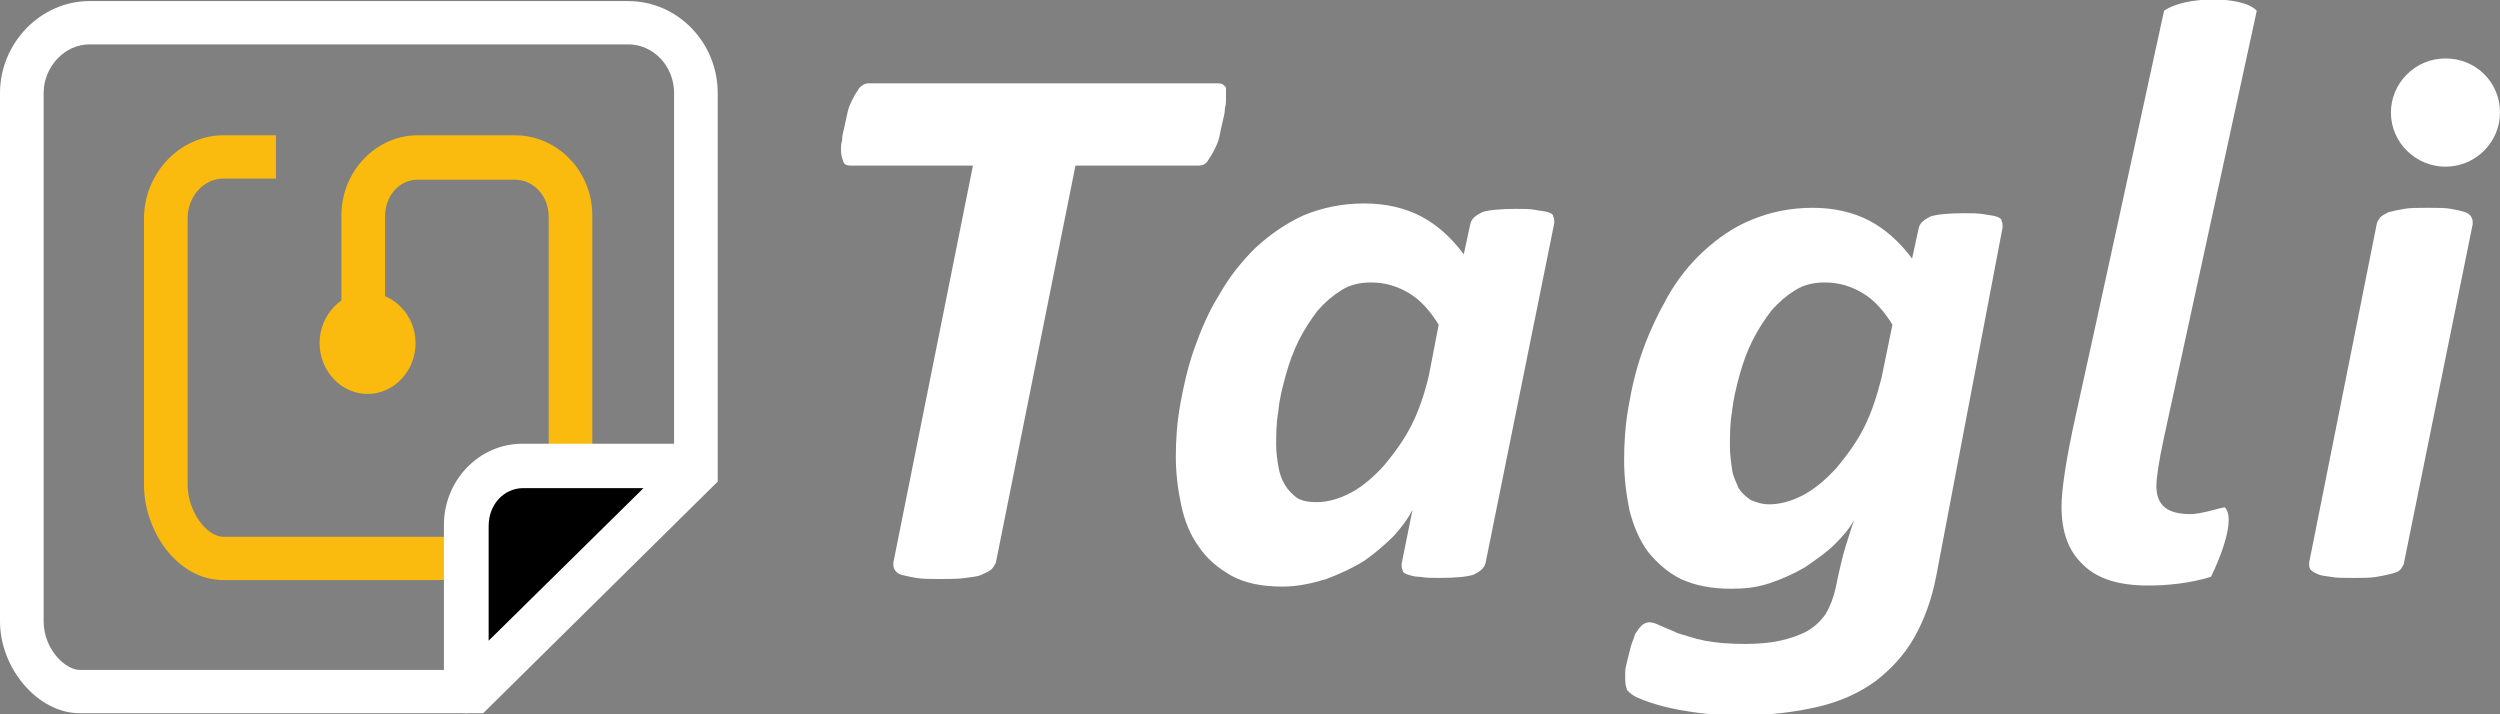 <svg width="133" height="38" viewBox="0 0 133 38" fill="none" xmlns="http://www.w3.org/2000/svg">
<rect x="0" y="0" width="133" height="38" fill="#808080" stroke="none"/>
<g clip-path="url(#clip0_246_383)">
<path d="M27.274 30.861H11.896C9.401 30.861 7.66 28.212 7.66 25.794V11.631C7.66 9.212 9.575 7.197 11.896 7.197H14.681V9.5H11.896C10.852 9.5 9.981 10.421 9.981 11.631V25.794C9.981 27.176 10.968 28.558 11.896 28.558H27.274C28.144 28.558 29.189 27.119 29.189 25.909V11.515C29.189 10.421 28.376 9.558 27.39 9.558H22.225C21.239 9.558 20.484 10.421 20.484 11.515V17.906H18.163V11.458C18.163 9.097 20.02 7.197 22.225 7.197H27.39C29.653 7.197 31.51 9.097 31.51 11.458V25.852C31.51 28.155 29.653 30.861 27.274 30.861Z" fill="#FBBA0E"/>
<path d="M22.108 18.252C22.108 19.749 20.948 20.958 19.555 20.958C18.163 20.958 17.002 19.749 17.002 18.252C17.002 16.755 18.163 15.546 19.555 15.546C21.006 15.604 22.108 16.813 22.108 18.252Z" fill="#FBBA0E"/>
<path d="M37.022 24.815L24.778 36.791V27.924C24.778 26.197 26.113 24.758 27.796 24.758H37.022V24.815Z" fill="black"/>
<path d="M24.778 37.943C24.604 37.943 24.488 37.885 24.314 37.828C23.907 37.655 23.617 37.252 23.617 36.791V27.925C23.617 25.564 25.474 23.606 27.795 23.606H36.964C37.428 23.606 37.834 23.894 38.008 24.297C38.182 24.7 38.066 25.219 37.776 25.564L25.59 37.655C25.416 37.828 25.126 37.943 24.778 37.943ZM27.853 25.967C26.809 25.967 25.996 26.831 25.996 27.982V34.085L34.236 25.967H27.853Z" fill="white"/>
<path d="M25.706 37.943H4.236C2.031 37.943 0 35.582 0 33.048V4.952C0 2.303 2.147 0.058 4.758 0.058H33.424C36.035 0.058 38.182 2.245 38.182 4.952V25.621L25.706 37.943ZM4.758 2.361C3.424 2.361 2.321 3.57 2.321 4.952V33.048C2.321 34.545 3.482 35.639 4.236 35.639H24.72L35.861 24.642V4.952C35.861 3.512 34.759 2.361 33.424 2.361H4.758Z" fill="white"/>
<path d="M65.223 5.297C65.223 5.412 65.223 5.528 65.165 5.758C65.165 5.988 65.107 6.218 65.049 6.449C64.991 6.679 64.933 6.967 64.875 7.255C64.817 7.543 64.701 7.773 64.585 8.003C64.469 8.234 64.353 8.406 64.237 8.579C64.121 8.752 63.947 8.809 63.772 8.809H57.215L52.979 29.94C52.921 30.055 52.863 30.17 52.747 30.285C52.631 30.4 52.457 30.458 52.225 30.573C51.993 30.688 51.703 30.688 51.354 30.746C51.006 30.803 50.542 30.803 50.02 30.803C49.498 30.803 49.091 30.803 48.743 30.746C48.395 30.688 48.163 30.631 47.931 30.573C47.757 30.515 47.641 30.4 47.583 30.285C47.525 30.17 47.525 30.055 47.525 29.94L51.761 8.809H45.261C45.029 8.809 44.913 8.752 44.855 8.579C44.797 8.406 44.739 8.234 44.739 7.946C44.739 7.831 44.739 7.658 44.797 7.485C44.797 7.255 44.855 7.024 44.913 6.794C44.971 6.506 45.029 6.276 45.087 5.988C45.145 5.7 45.261 5.47 45.378 5.24C45.494 5.009 45.61 4.837 45.726 4.664C45.842 4.549 46.016 4.434 46.19 4.434H64.817C64.991 4.434 65.107 4.491 65.223 4.664C65.223 4.837 65.223 5.009 65.223 5.297Z" fill="white"/>
<path d="M79.034 29.939C78.976 30.227 78.743 30.4 78.395 30.573C78.047 30.688 77.409 30.745 76.597 30.745C76.19 30.745 75.842 30.745 75.552 30.688C75.262 30.688 75.088 30.63 74.914 30.573C74.74 30.515 74.624 30.458 74.624 30.342C74.566 30.227 74.566 30.112 74.566 29.997L75.146 27.118C74.914 27.579 74.624 27.982 74.159 28.5C73.695 28.961 73.173 29.421 72.593 29.824C71.954 30.227 71.316 30.515 70.562 30.803C69.807 31.033 69.053 31.206 68.24 31.206C67.138 31.206 66.267 31.033 65.513 30.63C64.817 30.227 64.237 29.767 63.772 29.076C63.308 28.442 63.018 27.694 62.844 26.888C62.67 26.082 62.554 25.218 62.554 24.297C62.554 23.433 62.612 22.512 62.786 21.533C62.96 20.555 63.192 19.518 63.54 18.539C63.888 17.561 64.294 16.582 64.875 15.661C65.397 14.739 66.035 13.933 66.79 13.185C67.544 12.494 68.356 11.918 69.343 11.458C70.329 11.055 71.374 10.824 72.593 10.824C73.695 10.824 74.74 11.055 75.61 11.515C76.48 11.976 77.235 12.667 77.873 13.53L78.221 11.918C78.279 11.63 78.511 11.458 78.86 11.285C79.208 11.17 79.846 11.112 80.658 11.112C81.065 11.112 81.413 11.112 81.703 11.17C81.993 11.227 82.167 11.227 82.341 11.285C82.515 11.342 82.631 11.4 82.631 11.515C82.689 11.63 82.689 11.745 82.689 11.861L79.034 29.939ZM76.538 17.273C76.074 16.524 75.552 15.948 74.972 15.603C74.391 15.258 73.753 15.027 72.941 15.027C72.36 15.027 71.838 15.142 71.374 15.43C70.91 15.718 70.504 16.064 70.097 16.524C69.749 16.985 69.401 17.503 69.111 18.079C68.821 18.654 68.589 19.288 68.415 19.921C68.24 20.555 68.066 21.188 68.008 21.879C67.892 22.512 67.892 23.145 67.892 23.664C67.892 24.067 67.95 24.47 68.008 24.815C68.066 25.161 68.182 25.506 68.356 25.794C68.531 26.082 68.763 26.312 68.995 26.485C69.285 26.658 69.633 26.715 70.039 26.715C70.62 26.715 71.258 26.542 71.896 26.197C72.534 25.852 73.115 25.333 73.637 24.758C74.159 24.124 74.681 23.433 75.088 22.627C75.494 21.821 75.784 20.958 76.016 19.979L76.538 17.273Z" fill="white"/>
<path d="M102.999 30.688C102.767 31.897 102.361 32.991 101.839 33.912C101.316 34.834 100.62 35.582 99.808 36.215C98.937 36.849 97.951 37.309 96.732 37.597C95.514 37.885 94.121 38.058 92.496 38.058C91.336 38.058 90.291 37.943 89.363 37.77C88.434 37.597 87.68 37.367 87.042 37.079C86.809 36.964 86.694 36.849 86.577 36.733C86.519 36.618 86.461 36.388 86.461 36.158C86.461 36.1 86.461 35.927 86.461 35.755C86.461 35.582 86.519 35.352 86.577 35.121C86.635 34.891 86.694 34.661 86.751 34.43C86.809 34.2 86.926 33.97 86.984 33.739C87.1 33.567 87.216 33.394 87.332 33.279C87.448 33.164 87.622 33.106 87.738 33.106C87.912 33.106 88.086 33.164 88.318 33.279C88.55 33.394 88.898 33.509 89.247 33.682C89.653 33.797 90.117 33.97 90.697 34.085C91.278 34.2 92.032 34.258 92.844 34.258C93.541 34.258 94.179 34.2 94.701 34.085C95.224 33.97 95.746 33.797 96.152 33.567C96.558 33.337 96.906 32.991 97.138 32.646C97.371 32.243 97.545 31.782 97.661 31.264C97.835 30.4 98.009 29.652 98.183 29.076C98.357 28.5 98.531 27.982 98.647 27.637C98.415 28.097 98.067 28.5 97.603 28.961C97.138 29.421 96.616 29.767 96.036 30.17C95.456 30.515 94.817 30.803 94.121 31.034C93.425 31.264 92.786 31.321 92.09 31.321C91.046 31.321 90.175 31.149 89.421 30.803C88.724 30.458 88.144 29.939 87.68 29.364C87.216 28.73 86.926 28.04 86.694 27.176C86.519 26.312 86.403 25.449 86.403 24.47C86.403 23.606 86.461 22.627 86.635 21.649C86.809 20.612 87.042 19.634 87.39 18.655C87.738 17.676 88.202 16.697 88.724 15.776C89.247 14.855 89.885 14.049 90.639 13.358C91.394 12.667 92.206 12.091 93.193 11.688C94.179 11.285 95.224 11.055 96.442 11.055C97.545 11.055 98.589 11.285 99.46 11.746C100.33 12.206 101.084 12.897 101.723 13.761L102.071 12.149C102.129 11.861 102.361 11.688 102.709 11.515C103.057 11.4 103.696 11.343 104.508 11.343C104.914 11.343 105.262 11.343 105.553 11.4C105.843 11.458 106.017 11.458 106.191 11.515C106.365 11.573 106.481 11.63 106.481 11.746C106.539 11.861 106.539 11.976 106.539 12.091L102.999 30.688ZM100.678 17.273C100.214 16.524 99.692 15.949 99.111 15.603C98.531 15.258 97.893 15.027 97.081 15.027C96.5 15.027 95.978 15.143 95.514 15.43C95.049 15.718 94.643 16.064 94.237 16.524C93.889 16.985 93.541 17.503 93.251 18.079C92.96 18.655 92.728 19.288 92.554 19.921C92.38 20.555 92.206 21.246 92.148 21.879C92.032 22.512 92.032 23.146 92.032 23.721C92.032 24.182 92.09 24.585 92.148 24.988C92.206 25.391 92.38 25.679 92.496 25.967C92.67 26.255 92.903 26.427 93.135 26.6C93.425 26.715 93.715 26.83 94.121 26.83C94.701 26.83 95.34 26.658 95.978 26.312C96.616 25.967 97.197 25.449 97.719 24.873C98.241 24.239 98.763 23.549 99.169 22.743C99.576 21.936 99.866 21.015 100.098 20.094L100.678 17.273Z" fill="white"/>
<path d="M127.893 29.939C127.893 30.055 127.777 30.17 127.719 30.285C127.603 30.4 127.487 30.458 127.255 30.515C127.023 30.573 126.791 30.63 126.442 30.688C126.094 30.746 125.688 30.746 125.224 30.746C124.702 30.746 124.295 30.746 124.005 30.688C123.657 30.63 123.425 30.63 123.251 30.515C123.077 30.458 122.961 30.343 122.903 30.285C122.845 30.17 122.845 30.055 122.845 29.939L126.442 11.918C126.442 11.803 126.559 11.688 126.617 11.573C126.733 11.458 126.849 11.4 127.081 11.285C127.313 11.227 127.545 11.17 127.893 11.112C128.241 11.055 128.648 11.055 129.17 11.055C129.692 11.055 130.098 11.055 130.388 11.112C130.737 11.17 130.969 11.227 131.143 11.285C131.317 11.343 131.433 11.458 131.491 11.573C131.549 11.688 131.549 11.803 131.549 11.918L127.893 29.939Z" fill="white"/>
<path d="M114.257 31.149C112.748 31.149 111.588 30.803 110.833 30.055C110.021 29.306 109.673 28.27 109.673 26.946C109.673 26.082 109.905 24.47 110.427 22.11C110.949 19.806 115.127 0.576 115.127 0.576C116.23 -0.23 119.364 -0.23 120.06 0.576L115.127 23.261C114.837 24.585 114.721 25.449 114.721 25.852C114.721 26.888 115.302 27.349 116.52 27.349C117.216 27.349 118.261 26.946 118.377 27.003C119.073 27.81 117.623 30.688 117.623 30.688C116.462 31.034 115.36 31.149 114.257 31.149Z" fill="white"/>
<path d="M133 5.988C133 7.543 131.723 8.867 130.099 8.867C128.532 8.867 127.197 7.6 127.197 5.988C127.197 4.434 128.474 3.109 130.099 3.109C131.723 3.109 133 4.376 133 5.988Z" fill="white"/>
</g>
<defs>
<clipPath id="clip0_246_383">
<rect width="133" height="38" fill="white"/>
</clipPath>
</defs>
</svg>
